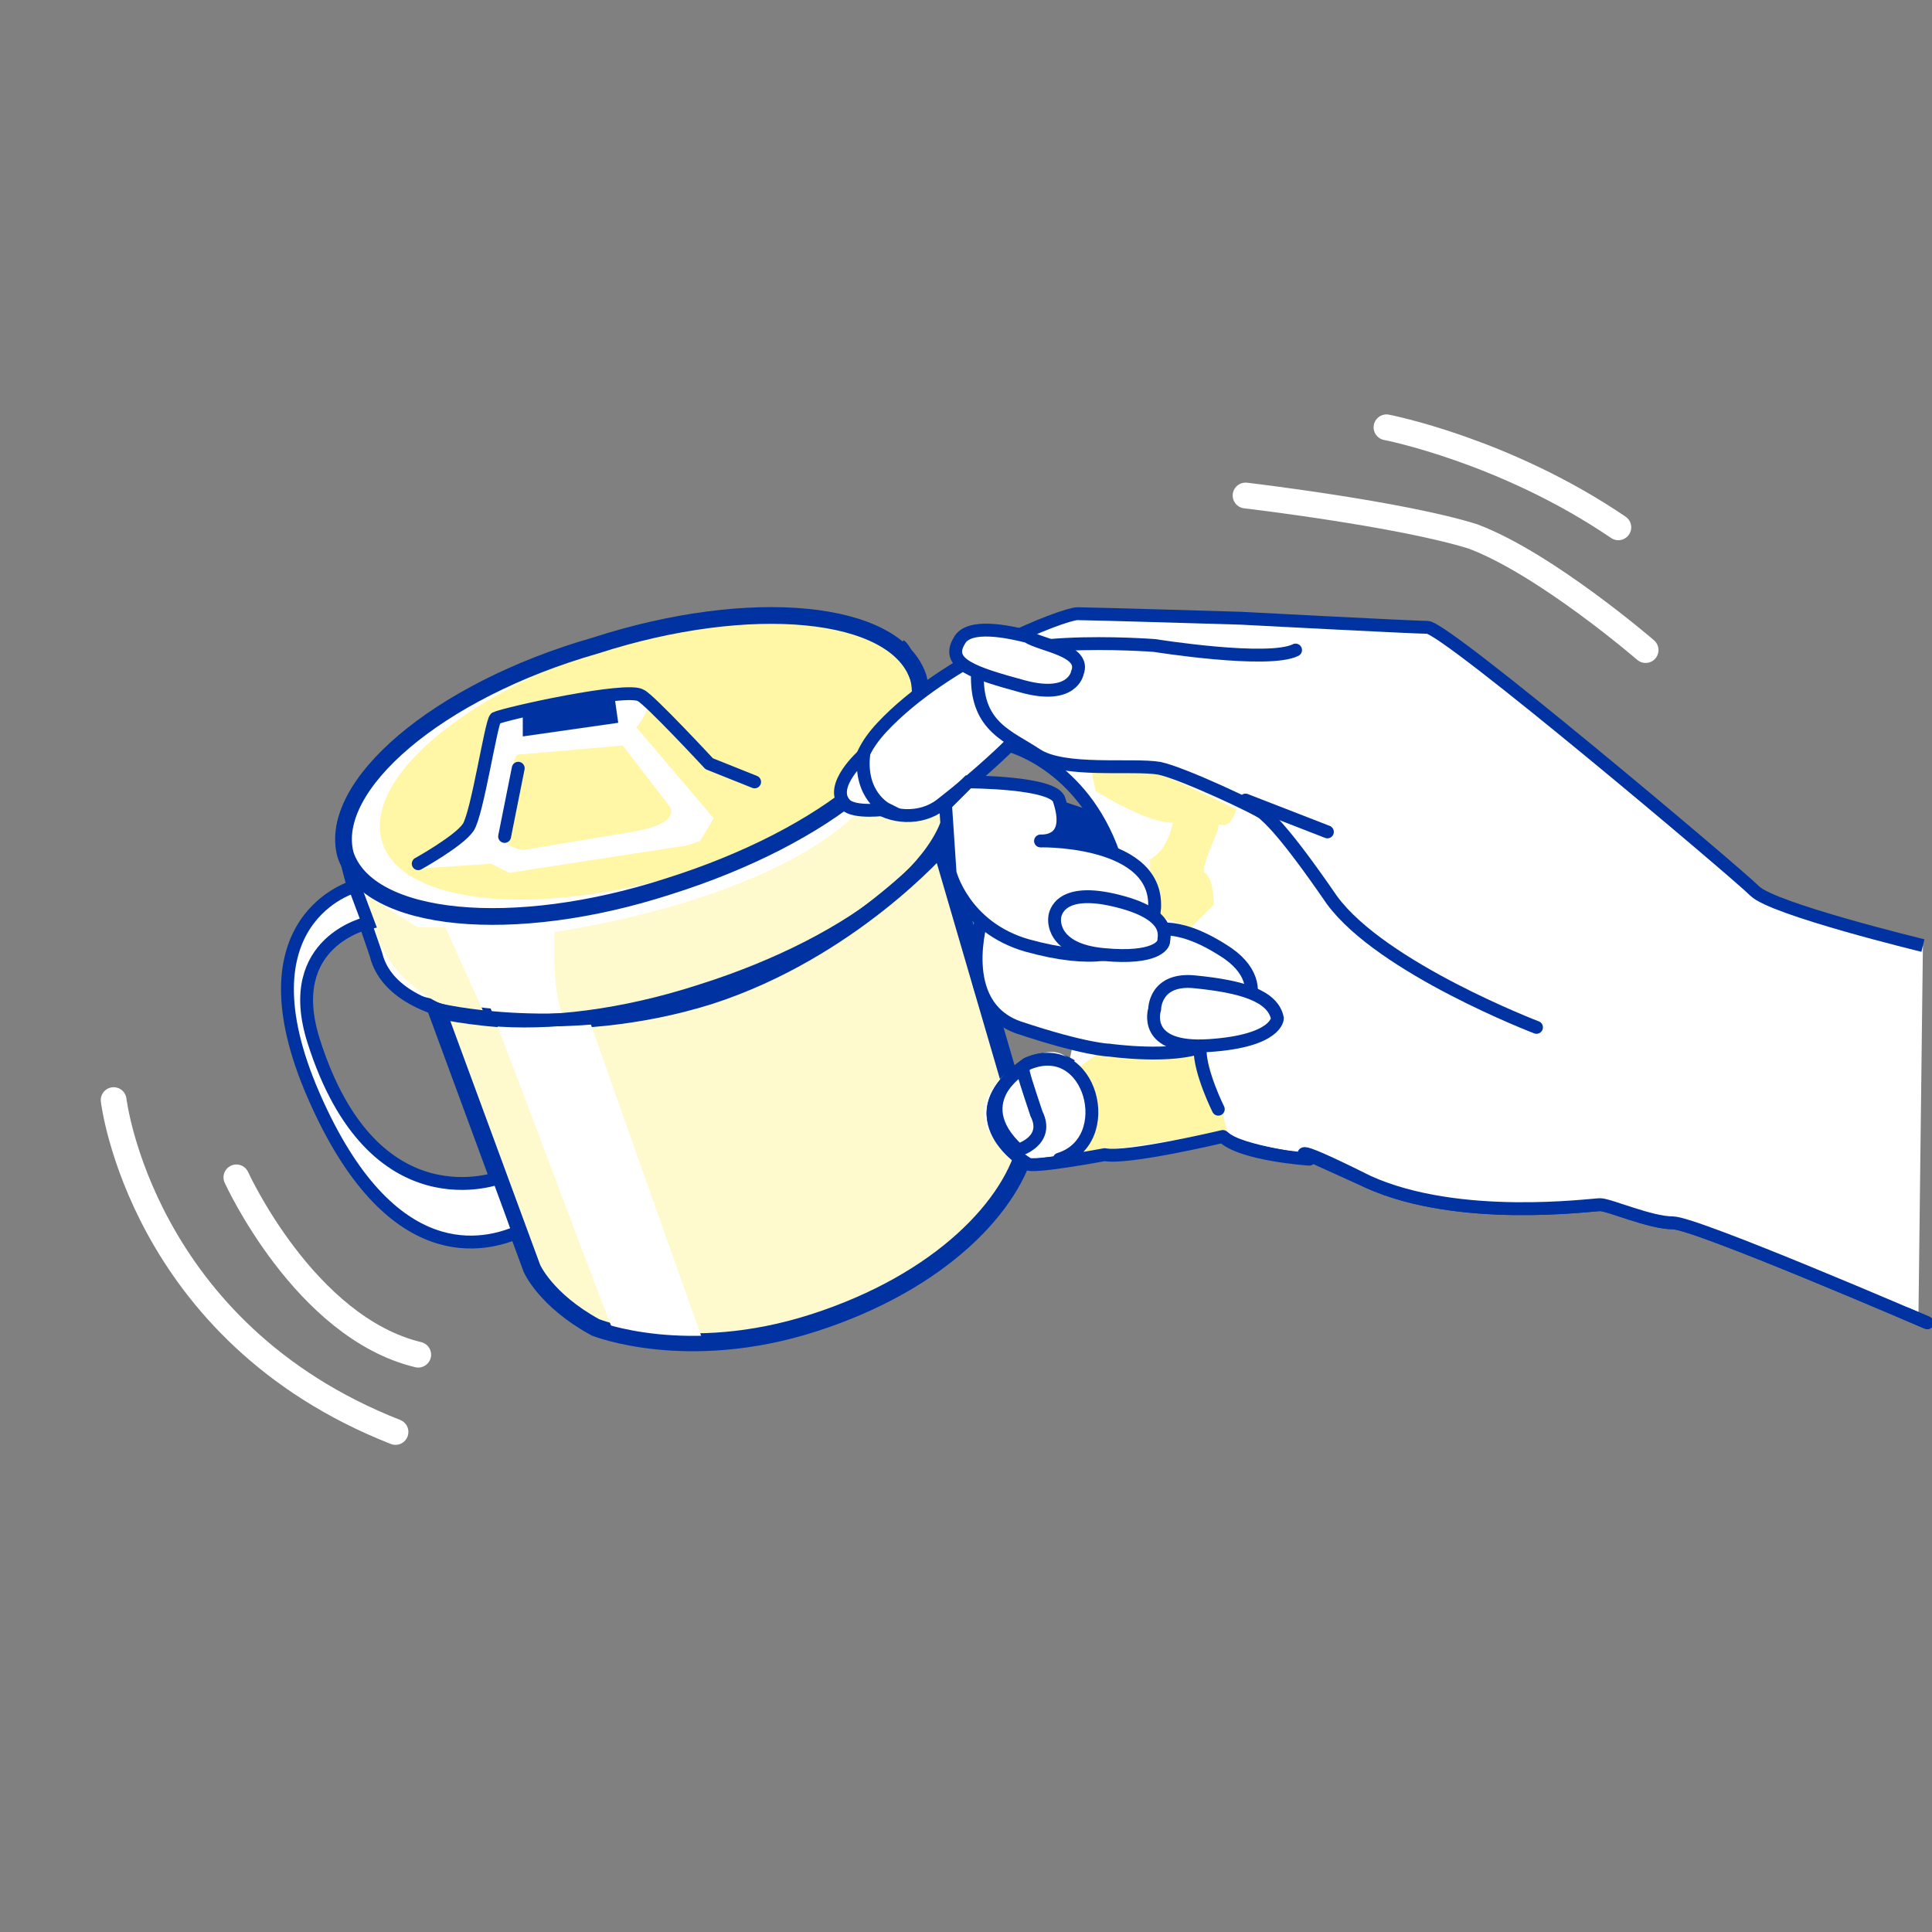 <?xml version="1.0" encoding="utf-8"?>
<!-- Generator: Adobe Illustrator 24.1.2, SVG Export Plug-In . SVG Version: 6.00 Build 0)  -->
<svg version="1.1" id="vector" xmlns="http://www.w3.org/2000/svg" xmlns:xlink="http://www.w3.org/1999/xlink" x="0px" y="0px"
	 viewBox="0 0 42.5 42.5" style="enable-background:new 0 0 42.5 42.5;" xml:space="preserve">
<rect x="0" y="0" width="42.5" height="42.5" fill="#808080" stroke="none"/>
<style type="text/css">
	.st0{fill:#FFFFFF;stroke:#0033A1;stroke-width:0.289;stroke-linecap:round;stroke-linejoin:round;}
	.st1{fill:#FFF6A6;}
	.st2{fill:#FFFFFF;stroke:#0033A1;stroke-width:0.356;stroke-linecap:round;stroke-linejoin:round;}
	.st3{fill:#FFFFFF;}
	.st4{fill:none;stroke:#0033A1;stroke-width:0.289;stroke-linecap:round;stroke-linejoin:round;}
	.st5{clip-path:url(#SVGID_2_);fill:#FFFFFF;}
	.st6{fill:#FFFACD;}
	.st7{fill:none;stroke:#0033A1;stroke-width:0.386;stroke-linecap:round;stroke-linejoin:round;}
	.st8{clip-path:url(#SVGID_4_);fill:#FFFFFF;}
	.st9{clip-path:url(#SVGID_6_);fill:#FFF6A6;}
	.st10{clip-path:url(#SVGID_8_);fill:#FFFFFF;}
	.st11{fill:none;stroke:#0033A1;stroke-width:0.385;stroke-linecap:round;stroke-linejoin:round;}
	.st12{fill-rule:evenodd;clip-rule:evenodd;fill:#FFFFFF;}
	.st13{fill-rule:evenodd;clip-rule:evenodd;fill:#0033A1;}
	.st14{fill:none;stroke:#0033A1;stroke-width:0.222;}
	.st15{fill-rule:evenodd;clip-rule:evenodd;fill:#FFF6A6;}
	.st16{clip-path:url(#SVGID_10_);fill:#FFF6A6;}
	.st17{fill:none;stroke:#FFEE00;stroke-width:0.386;stroke-linecap:round;stroke-linejoin:round;}
	.st18{fill:none;stroke:#0033A1;stroke-width:0.283;stroke-linecap:round;stroke-linejoin:round;}
	.st19{fill:none;stroke:#0033A1;stroke-width:0.368;stroke-linecap:round;stroke-linejoin:round;}
	.st20{fill:#FFFFFF;stroke:#0033A1;stroke-width:0.658;stroke-linecap:round;stroke-linejoin:round;}
	.st21{fill:#FFEE00;}
	.st22{fill:#FFEE00;stroke:#0033A1;stroke-width:0.289;stroke-linecap:round;stroke-linejoin:round;}
	.st23{clip-path:url(#SVGID_12_);fill:#FFFFFF;}
	.st24{clip-path:url(#SVGID_14_);fill:#FFFFFF;}
	.st25{clip-path:url(#SVGID_16_);fill:#FFF6A6;}
	.st26{clip-path:url(#SVGID_18_);fill:#FFFFFF;}
	.st27{fill:none;stroke:#0033A1;stroke-width:0.161;}
	.st28{opacity:0.5;}
	.st29{clip-path:url(#SVGID_20_);fill:#FFEE00;}
	.st30{clip-path:url(#SVGID_22_);fill:#FFFFFF;}
	.st31{clip-path:url(#SVGID_22_);fill:none;stroke:#0033A1;stroke-width:0.283;stroke-linecap:round;stroke-linejoin:round;}
	.st32{clip-path:url(#SVGID_22_);fill:none;stroke:#0033A1;stroke-width:0.255;stroke-linecap:round;stroke-linejoin:round;}
	.st33{clip-path:url(#SVGID_24_);fill:#FFF6A6;}
	.st34{clip-path:url(#SVGID_26_);fill:#FFF6A6;}
	.st35{clip-path:url(#SVGID_26_);fill:none;stroke:#0033A1;stroke-width:0.283;stroke-linecap:round;stroke-linejoin:round;}
	.st36{clip-path:url(#SVGID_26_);fill:#FFFFFF;}
	.st37{fill:#FFF6A6;stroke:#0033A1;stroke-width:0.289;stroke-miterlimit:10;}
	.st38{fill:#FFFFFF;stroke:#0033A1;stroke-width:0.296;stroke-linecap:round;stroke-linejoin:round;}
	.st39{fill:none;stroke:#FFFFFF;stroke-width:0.284;stroke-linecap:round;stroke-linejoin:round;}
	.st40{fill:#FFFACD;stroke:#0033A1;stroke-width:0.289;stroke-linecap:round;stroke-linejoin:round;}
	.st41{fill-rule:evenodd;clip-rule:evenodd;fill:#FFFACD;}
	.st42{clip-path:url(#SVGID_28_);fill:#FFFFFF;}
	.st43{fill:none;stroke:#0033A1;stroke-width:0.391;stroke-linecap:round;stroke-linejoin:round;}
	.st44{clip-path:url(#SVGID_30_);fill:#FFEE00;}
	.st45{clip-path:url(#SVGID_32_);fill:#FFF6A6;}
	.st46{fill:none;stroke:#0033A1;stroke-width:0.39;stroke-linecap:round;stroke-linejoin:round;}
	.st47{fill:#FFF15E;}
	.st48{clip-path:url(#SVGID_34_);fill:#FFF6A6;}
	.st49{clip-path:url(#SVGID_36_);fill:#FFF6A6;}
	.st50{fill:none;stroke:#0033A1;stroke-width:0.321;stroke-linecap:round;stroke-linejoin:round;}
	.st51{fill:#FFFFFF;stroke:#0033A1;stroke-width:0.32;stroke-linecap:round;stroke-linejoin:round;}
	.st52{clip-path:url(#SVGID_38_);fill:#FFFFFF;}
	.st53{fill:none;stroke:#0033A1;stroke-width:0.32;stroke-linecap:round;stroke-linejoin:round;}
	.st54{clip-path:url(#SVGID_40_);fill:#FFFFFF;}
	
		.st55{fill:none;stroke:#0033A1;stroke-width:0.32;stroke-linecap:round;stroke-linejoin:round;stroke-dasharray:0.661,0.661,0.661,0.661,0.661,0.661;}
	.st56{fill:none;stroke:#0033A1;stroke-width:0.394;}
	.st57{fill:none;stroke:#0033A1;stroke-width:0.283;}
	.st58{fill:none;stroke:#0033A1;stroke-width:0.368;}
	.st59{fill:none;stroke:#0033A1;stroke-width:0.283;stroke-linecap:round;}
	.st60{fill:#0033A1;}
	.st61{fill:#FFFFFF;stroke:#0033A1;stroke-width:0.283;}
	.st62{fill:none;stroke:#FFFFFF;stroke-width:0.567;stroke-linecap:round;}
</style>
<g>
	<path class="st3" d="M20.3,15.1c0-0.1,0-0.2,0-0.2c-0.1-0.2-0.2-0.4-0.3-0.5c0,0,0,0-0.1-0.1c-1-1-3.8-1.1-6.8-0.1
		C10.2,15,8,16.6,7.6,18c-0.1,0.2,0,0.8,0.2,1.5c0,0-2.5,0.7-0.9,4.6c1.7,3.9,3.8,3.3,4.5,3l0.3,0.7c0,0,0.3,0.7,1.4,1.3
		c0,0,2,0.8,4.8-0.1c2.8-0.9,4.4-2.6,4.7-4l-1.9-6.5c0.3-0.5,0.4-0.9,0.3-1.4C20.9,17.1,20.6,15.9,20.3,15.1 M6.9,22.9
		c-0.7-2.2,1.2-2.6,1.2-2.6c0.1,0.4,0.3,0.7,0.3,0.8c0.1,0.5,0.6,0.8,1.2,1l1.4,3.7C11,25.9,8.1,27,6.9,22.9"/>
	<path class="st6" d="M20.7,18.6l1.9,6.5c-0.3,1.4-1.9,3.1-4.7,4c-2.8,0.9-4.8,0.1-4.8,0.1c-1.1-0.6-1.4-1.3-1.4-1.3l-2.1-5.7
		c0,0,2.8,0.7,6-0.3C18.7,20.9,20.7,18.6,20.7,18.6"/>
	<path class="st56" d="M20.7,18.6l1.9,6.5c-0.3,1.4-1.9,3.1-4.7,4c-2.8,0.9-4.8,0.1-4.8,0.1c-1.1-0.6-1.4-1.3-1.4-1.3l-2.1-5.7
		c0,0,2.8,0.7,6-0.3C18.7,20.9,20.7,18.6,20.7,18.6z"/>
	<path class="st3" d="M8.6,19.7c0,0,0.4,0.8,1.3,0.6c0.2,0,0.4,0.7,0.9,1.9c1,2.6,2.6,6.9,2.7,7.1c0,0,1.4,0.5,2,0.3
		c0,0-3.1-8.7-3.2-9.1l-0.1-0.4C12.1,20.1,9.6,20.4,8.6,19.7"/>
	<path class="st6" d="M8.1,19.7c0,0,0.9,0.6,1.1,0.7c0.2,0,0.6,0,0.6,0l0.9,2C10.8,22.4,8.3,22.2,8.1,19.7"/>
	<path class="st6" d="M12.2,20.5c0,0,5.2-0.7,7-3l1.6,0.1c0,0,0.5,0.5-0.4,1.4c-0.8,0.9-2.9,2.7-7.8,3.5
		C12.1,22.5,12.2,20.5,12.2,20.5"/>
	<path class="st1" d="M8.4,18.5c0.4,1.4,3.4,1.7,6.7,0.7c3.3-1,5.5-2.9,5.1-4.3c-0.4-1.4-3.4-1.7-6.7-0.7C10.3,15.2,8,17.1,8.4,18.5
		"/>
	<path class="st57" d="M7.6,18c-0.3,0.5,0.6,2.7,0.7,3.1c0.5,1.5,3.7,1.8,7.1,0.7c3.5-1.1,5.9-3.1,5.5-4.6c-0.1-0.3-0.8-2.8-1.1-3"
		/>
	<path class="st58" d="M7.6,18.8c0.5,1.5,3.7,1.8,7.1,0.7c3.5-1.1,5.9-3.1,5.5-4.6c-0.5-1.5-3.7-1.8-7.1-0.7
		C9.6,15.2,7.2,17.3,7.6,18.8z"/>
	<path class="st3" d="M9.3,19.1l1-0.8c0,0,0.6-2.4,0.7-2.4c0.1,0,2.8-0.8,3.1-0.6C14.5,15.4,14,16,14,16l1.7,2l-0.3,0.5l-0.3,0.1
		l-3.9,0.6L10.8,19L9.3,19.1z"/>
	<path class="st1" d="M11.4,16.6l2.3-0.2l1,1.3c0,0,0.4,0.4-0.8,0.6c-1.2,0.2-2.4,0.4-2.4,0.4s-0.5-0.1-0.4-0.3
		C11.2,18.2,11.2,16.6,11.4,16.6"/>
	<path class="st18" d="M9.2,19c0,0,0.9-0.5,1.1-0.8c0.2-0.3,0.5-2.3,0.6-2.4c0.2-0.1,2.9-0.7,3.2-0.5c0.2,0.1,1.5,1.5,1.5,1.5l1,0.4
		"/>
	<line class="st59" x1="11.4" y1="16.9" x2="11.1" y2="18.4"/>
	<polygon class="st60" points="13.5,15.2 13.6,15.9 11.5,16.2 11.5,15.6 	"/>
	<path class="st61" d="M7.8,19.5c0,0-2.6,0.7-0.9,4.6c1.7,3.9,3.8,3.3,4.5,3L11,25.9c0,0-2.8,1.1-4.1-3c-0.7-2.2,1.2-2.6,1.2-2.6
		L7.8,19.5z"/>
	<path class="st57" d="M20.7,18.6l1.9,6.5c-0.3,1.4-1.9,3.1-4.7,4c-2.8,0.9-4.8,0.1-4.8,0.1c-1.1-0.6-1.4-1.3-1.4-1.3l-2.1-5.7
		c0,0,2.8,0.7,6-0.3C18.7,20.9,20.7,18.6,20.7,18.6z"/>
	<path class="st3" d="M24.5,18.6c-0.8-1.9-2.4-2.1-2.4-2.1s-0.5,0.5-1.4,1.2c-0.9,0.7-2.7-0.2-1.3-1.7c1.4-1.5,4-2.5,4.3-2.5
		c0.3,0,3.6,0.1,3.6,0.1s3.8,0.2,4.1,0.2c0.4,0,6.8,5.4,7.2,5.8c0.4,0.4,3.7,1.2,3.7,1.2l-0.1,8.3c0,0-5.1-2.2-5.6-2.2
		c-0.5,0-1.4-0.4-1.6-0.4c-0.2,0-3.1,0.4-5.1-0.5c-2-0.9-1.3-0.6-1.3-0.6s-1.5-0.1-1.9-0.5c0,0-2.1,0.6-2.6,0.4c0,0-1.5,0.4-1.7,0.2
		c0,0-1.7-0.9,0-2.1c1.4-0.6,2.1,1.6,0.7,2"/>
	<path class="st57" d="M42.4,29.1c0,0-5.1-2.2-5.6-2.2c-0.5,0-1.4-0.4-1.6-0.4c-0.2,0-3.1,0.4-5.1-0.5c-2-0.9-1.3-0.6-1.3-0.6
		s-1.5-0.1-1.9-0.5c0,0-2.1,0.6-2.6,0.4c0,0-1.5,0.4-1.7,0.2c0,0-1.7-0.9,0-2.1c1.4-0.6,2.1,1.6,0.7,2"/>
	<path class="st57" d="M24.5,18.8c-0.7-2-2.3-2.4-2.3-2.4s-0.6,0.6-1.5,1.3c-0.9,0.7-2.7-0.2-1.3-1.7c1.4-1.5,4-2.5,4.3-2.5
		c0.3,0,3.6,0.1,3.6,0.1s3.8,0.2,4.1,0.2c0.4,0,6.8,5.4,7.2,5.8c0.4,0.4,3.7,1.2,3.7,1.2"/>
	<path class="st3" d="M42.4,29.1l-5.3-2.2l-1.7-0.4l-2.9,0.1c0,0-3-0.6-3.6-1.2c0,0-1.6-0.2-1.9-0.5l-2,0.4l-0.7,0l-1.6,0.2
		c0,0-1.4-0.8-0.4-1.9c0.9-0.9,1.3-0.2,1.3-0.2l0.3-0.5c0,0,2.4-4.2-0.4-6c-3.6-2.3-1.1-2.9-0.3-2.9"/>
	<path class="st3" d="M19,16.6c0,0-0.8,0.7-0.4,1.1c0.2,0.2,0.9,0,0.9,0S18.9,17.5,19,16.6"/>
	<path class="st59" d="M19,16.6c0,0-0.8,0.7-0.4,1.1c0.2,0.2,0.9,0.1,0.9,0.1S18.9,17.5,19,16.6z"/>
	<path class="st3" d="M22.4,25.3c0,0,0.7-0.2,0.4-0.8c-0.2-0.6-0.3-0.8-0.3-0.9C22.6,23.5,21.2,24.2,22.4,25.3"/>
	<path class="st57" d="M22.4,25.3c0,0,0.7-0.2,0.4-0.8c-0.2-0.6-0.3-0.9-0.3-1C22.6,23.4,21.2,24.2,22.4,25.3z"/>
	<path class="st1" d="M24.1,17.4c0,0,1.1,0.7,1.7,0.7c0,0-0.1,0.6-0.5,0.8l0,0.3l0.2,0.9l0.1,0.1l0.6,0.2l0.5-0.5c0,0,0-0.6-0.2-0.7
		c-0.1-0.1,0.3-0.9,0.3-1c0-0.2,0.2,0.2,0.4-0.4L25.5,17L24,16.9L24.1,17.4z"/>
	<path class="st59" d="M33.8,22.6c0,0-3.4-1.3-4.5-2.8c-1.1-1.6-1.4-1.8-1.5-1.9c-0.1-0.1-1.8-0.9-2.3-1c-0.6-0.1-2.1,0.1-2.7-0.3
		c-0.6-0.4-1.3-0.6-1.3-1.7c0-1,3.9-0.7,3.9-0.7s2.5,0.4,3.1,0.1"/>
	<path class="st3" d="M23.7,14.8c0,0-0.1,0.6-1.2,0.3c-1.1-0.3-1.7-0.5-1.4-1c0.2-0.4,1.1-0.2,1.5-0.1
		C22.9,14.2,23.9,14.3,23.7,14.8"/>
	<path class="st59" d="M23.7,14.8c0,0-0.1,0.6-1.2,0.3c-1.1-0.3-1.7-0.5-1.4-1c0.2-0.4,1.1-0.2,1.5-0.1
		C22.9,14.2,23.9,14.3,23.7,14.8z"/>
	<line class="st59" x1="29.2" y1="18.3" x2="27.4" y2="17.6"/>
	<path class="st1" d="M23.7,25.4c0,0,0.9-1,0-1.9l0.7-0.5l2.1,0l0.5,1.9L23.7,25.4z"/>
	<path class="st18" d="M23.3,25.5c1.3-0.4,0.7-2.7-0.7-2.1c-1.7,1.2,0,2.2,0,2.2c0.1,0.1,1.7-0.2,1.7-0.2c0.5,0.1,2.6-0.4,2.6-0.4
		c0.4,0.4,1.9,0.5,1.9,0.5S28.1,25,30.1,26c2,0.9,4.9,0.5,5.1,0.5c0.2,0,1.1,0.4,1.6,0.4c0.5,0,5.6,2.2,5.6,2.2"/>
	<path class="st3" d="M21.6,20.2c0,0-0.6,1.9,0.8,2.4c1.5,0.5,2,0.5,2,0.5s1.4,0.2,2.1-0.1c0.7-0.2,1.7-1.3,0.4-2.1
		c-1.1-0.7-1.6-0.4-1.6-0.4L21.6,20.2z"/>
	<path class="st57" d="M21.6,20.2c0,0-0.6,1.9,0.8,2.4c1.5,0.5,2,0.5,2,0.5s1.4,0.2,2.1-0.1c0.7-0.2,1.7-1.3,0.4-2.1
		c-1.1-0.7-1.6-0.4-1.6-0.4L21.6,20.2z"/>
	<path class="st3" d="M28.1,22.4c0,0,0,0.5-1.5,0.6c-1.5,0.1-1.2-0.8-1.2-0.8s0-0.7,0.9-0.6C27.3,21.7,28,21.9,28.1,22.4"/>
	<path class="st59" d="M28.1,22.4c0,0,0,0.5-1.5,0.6c-1.5,0.1-1.2-0.8-1.2-0.8s0-0.7,0.9-0.6C27.3,21.7,28,21.9,28.1,22.4z"/>
	<path class="st3" d="M21.3,17.2c0,0,1.9,0,2,0.4c0.3,0.9-0.3,0.9-0.4,0.9c-0.2,0,2.5-0.1,2.5,1.4c0,0,0.1,1.7-2.8,0.9
		c-1.4-0.4-1.7-1.6-1.7-1.6l-0.1-1.5L21.3,17.2z"/>
	<path class="st57" d="M21.3,17.2c0,0,1.9,0,2,0.4c0.3,0.9-0.3,0.9-0.4,0.9c-0.2,0,2.5-0.1,2.5,1.4c0,0,0.1,1.7-2.8,0.9
		c-1.4-0.4-1.7-1.6-1.7-1.6l-0.1-1.5L21.3,17.2z"/>
	<path class="st3" d="M23.2,20.2c0,0,0-0.7,1.3-0.4c1.3,0.3,1.1,0.8,1.1,0.9c0,0.1-0.2,0.4-1.3,0.3C23.1,20.9,23.2,20.2,23.2,20.2"
		/>
	<path class="st59" d="M23.2,20.2c0,0,0-0.7,1.3-0.4c1.3,0.3,1.1,0.8,1.1,0.9c0,0.1-0.2,0.4-1.3,0.3C23.1,20.9,23.2,20.2,23.2,20.2z
		"/>
	<path class="st59" d="M26.8,24.4c0,0-0.4-0.8-0.4-1.3"/>
	<path class="st62" d="M27.4,10.9c0,0,3.4,0.4,5,0.9c1.6,0.6,3.8,2.5,3.8,2.5"/>
	<path class="st62" d="M30.5,9.4c0,0,2.6,0.5,5.1,2.2"/>
	<path class="st62" d="M2.5,24.2c0,0,0.6,5.1,6.2,7.3"/>
	<path class="st62" d="M5.2,25.9c0,0,1.5,3.3,4,3.9"/>
	<polygon class="st60" points="23.3,17.6 24.2,17.9 24.4,18.7 23.4,18.5 	"/>
</g>
</svg>
